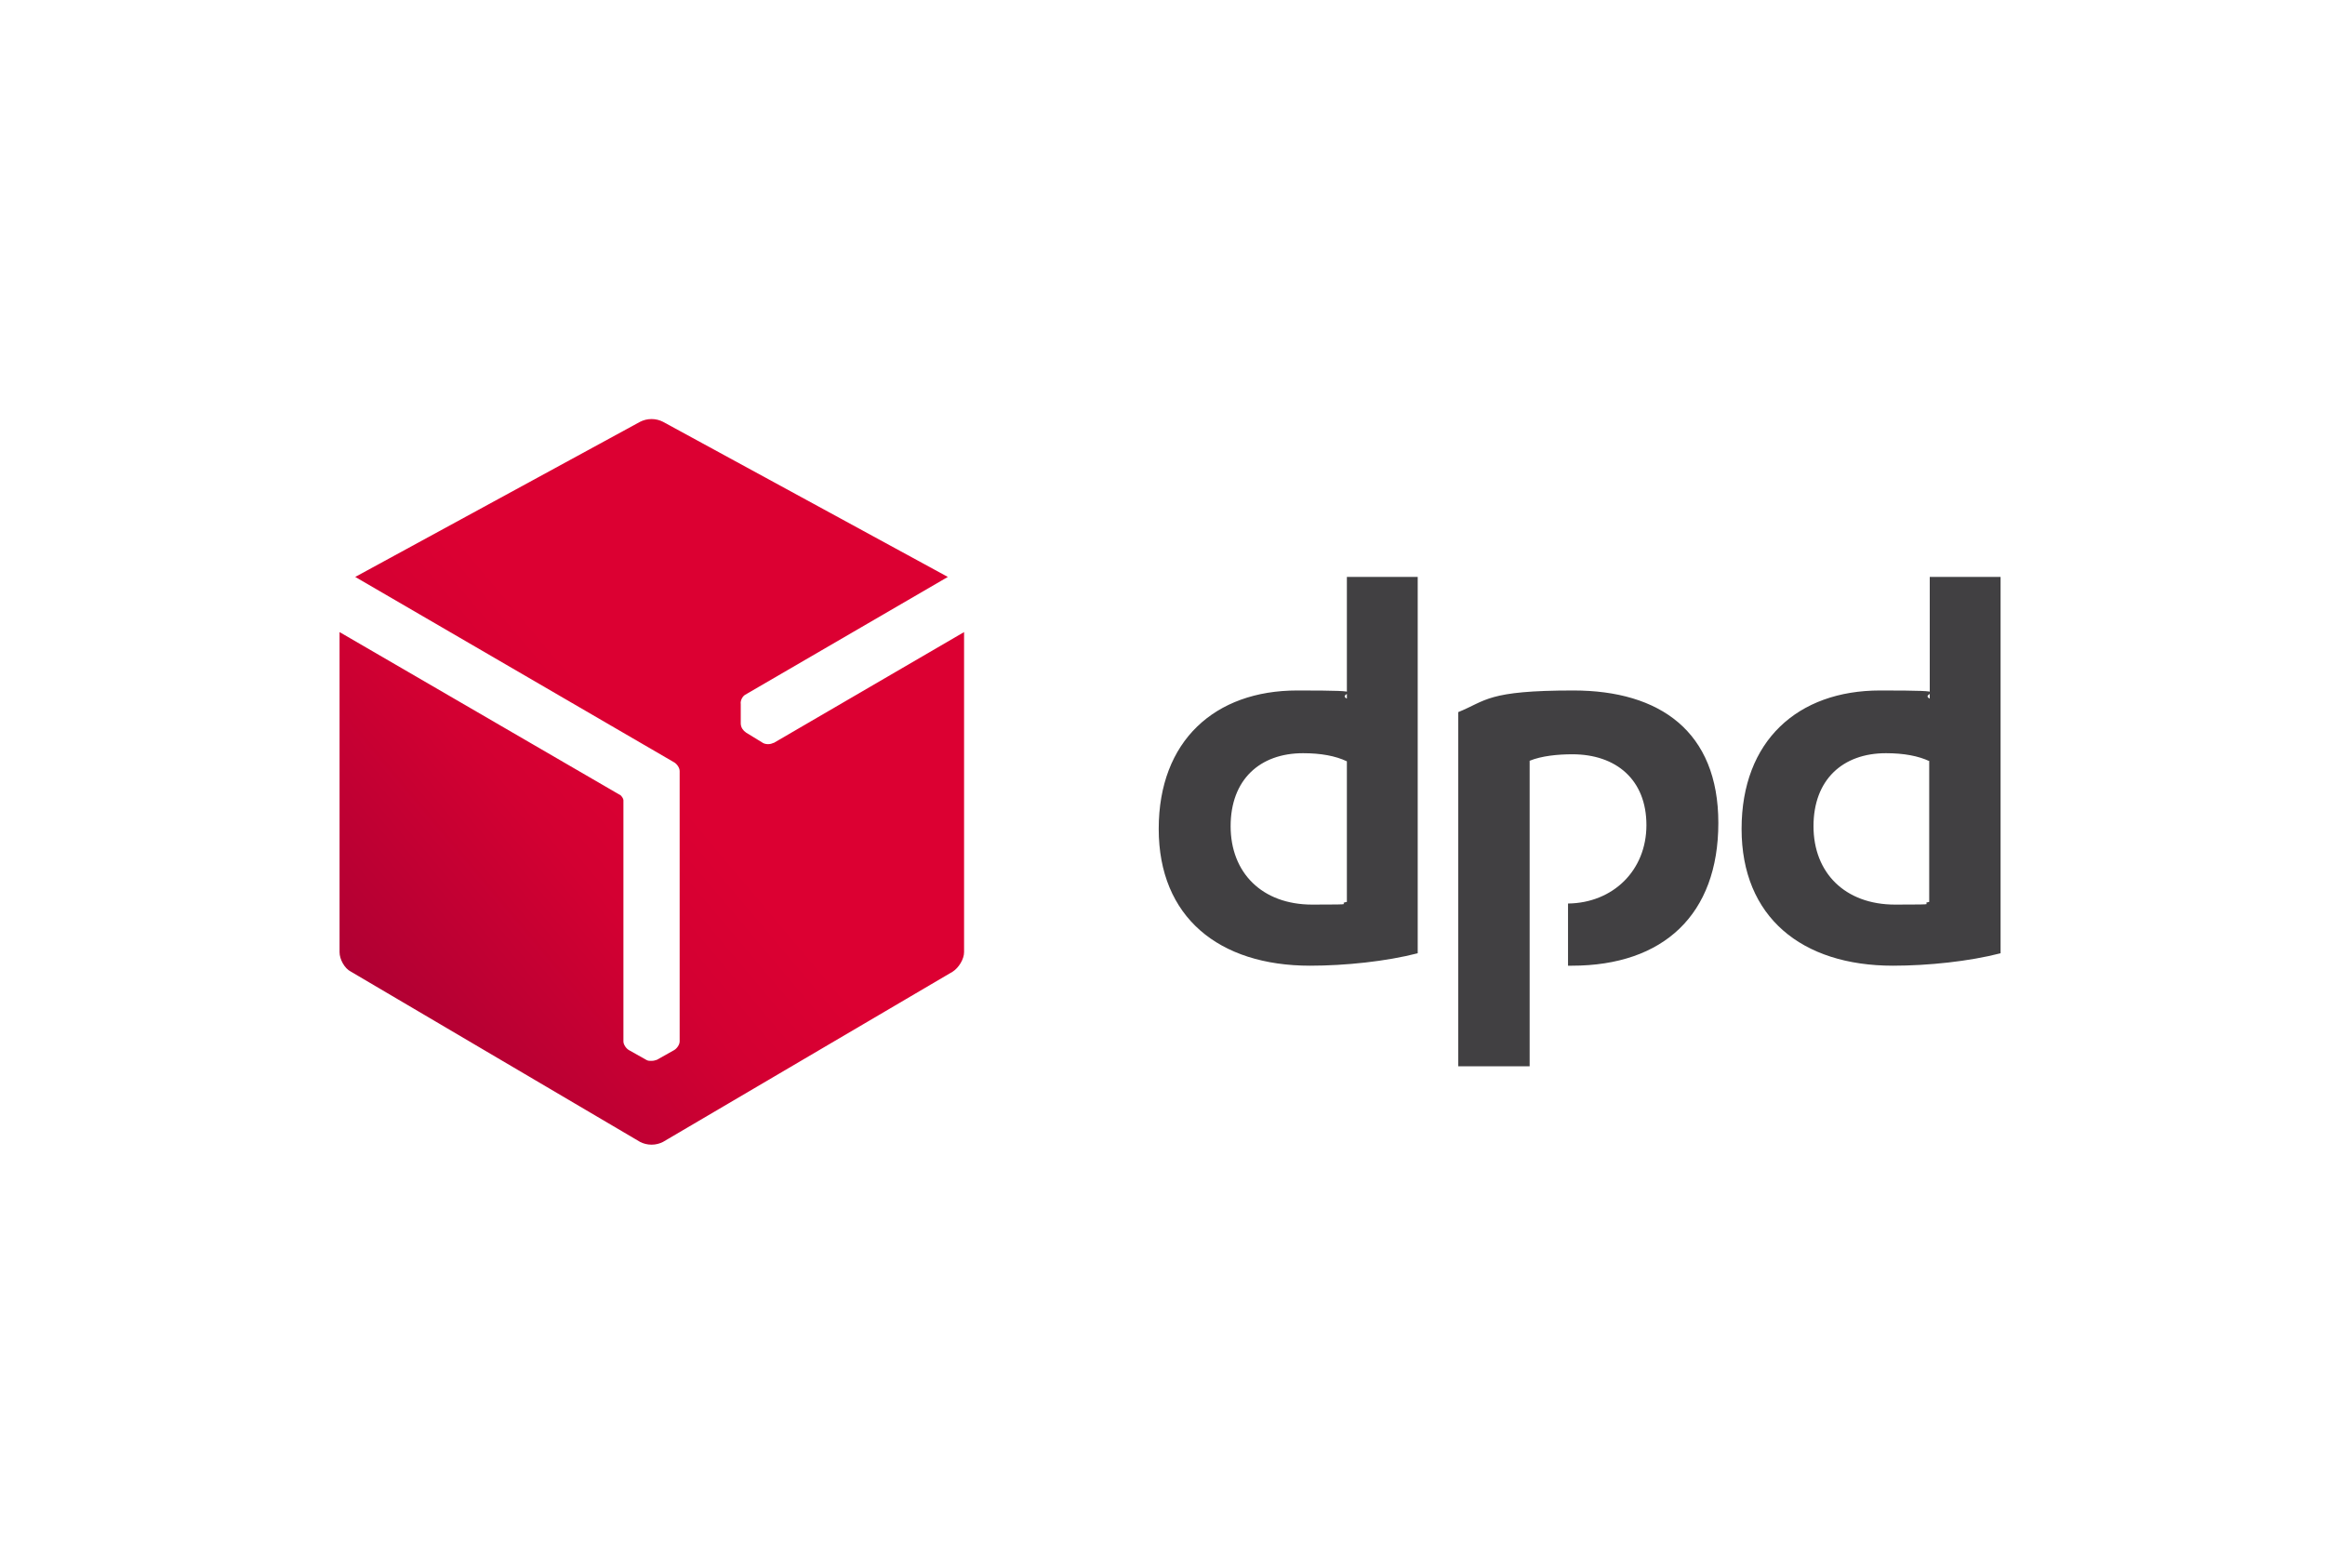 <?xml version="1.0" encoding="UTF-8"?>
<svg xmlns="http://www.w3.org/2000/svg" width="430" height="290" version="1.1" xmlns:xlink="http://www.w3.org/1999/xlink" viewBox="0 0 430 290">
  <defs>
    <style>
      .cls-1 {
        fill: none;
      }

      .cls-2 {
        fill: #414042;
      }

      .cls-3 {
        fill: url(#linear-gradient);
      }

      .cls-4 {
        clip-path: url(#clippath);
      }
    </style>
    <clipPath id="clippath">
      <rect class="cls-1" x="60" y="74" width="310" height="142"/>
    </clipPath>
    <linearGradient id="linear-gradient" x1="63.5" y1="100.4" x2="121.8" y2="149.5" gradientTransform="translate(0 292) scale(1 -1)" gradientUnits="userSpaceOnUse">
      <stop offset="0" stop-color="#a90034"/>
      <stop offset=".3" stop-color="#b03"/>
      <stop offset=".7" stop-color="#d30032"/>
      <stop offset="1" stop-color="#dc0032"/>
    </linearGradient>
  </defs>
  <!-- Generator: Adobe Illustrator 28.7.1, SVG Export Plug-In . SVG Version: 1.2.0 Build 142)  -->
  <g>
    <g id="Layer_1">
      <g class="cls-4">
        <g>
          <path class="cls-2" d="M262.2,176.3c-5.8,1.5-13.4,2.3-19.9,2.3-16.9,0-28-9-28-25.3s10.4-25.6,25.6-25.6,7,.4,9.2,1.5v-22.5h13.1v69.6ZM249.1,140.8c-2.1-1-4.8-1.5-8.1-1.5-8,0-13.4,4.9-13.4,13.5s5.8,14.5,15.1,14.5,4.2-.1,6.4-.5v-26ZM370,176.3c-5.8,1.5-13.4,2.3-19.9,2.3-16.9,0-28-9-28-25.3s10.4-25.6,25.6-25.6,7,.4,9.2,1.5v-22.5h13.1v69.6h0ZM356.9,140.8c-2.1-1-4.8-1.5-8.1-1.5-8,0-13.4,4.9-13.4,13.5s5.8,14.5,15.1,14.5,4.2-.1,6.3-.5v-26ZM282.9,140.7c2.2-.9,5.2-1.2,7.9-1.2,8.1,0,13.7,4.7,13.7,13.1s-6.2,14.4-14.5,14.5v11.5c.2,0,.4,0,.7,0,17,0,27.1-9.5,27.1-26.4s-10.8-24.5-26.8-24.5-16.1,1.9-21.3,4v65.5h13.2v-56.5Z"/>
          <path class="cls-3" d="M143,137.4c-.5.3-1.4.3-1.9,0l-3.1-1.9c-.3-.2-.5-.4-.7-.7,0,0,0,0,0,0-.2-.3-.3-.7-.3-1v-3.6c-.1-.6.3-1.4.8-1.7l37.5-21.8-52.7-28.7c-.6-.3-1.3-.5-2.1-.5-.8,0-1.5.2-2.1.5l-52.7,28.7,59,34.3c.5.3,1,1,1,1.6v50c0,.6-.5,1.3-1,1.6l-3.2,1.8c-.3.1-.6.2-1,.2h0c-.4,0-.7,0-1-.2l-3.2-1.8c-.5-.3-1-1-1-1.6v-44.6c0-.3-.3-.7-.5-.9l-52-30.2v59.2c0,1.3.9,3,2.1,3.6l53.5,31.5c.6.3,1.3.5,2.1.5.8,0,1.5-.2,2.1-.5l53.6-31.5c1.1-.7,2.1-2.3,2.1-3.6v-59.2l-35.2,20.5Z"/>
        </g>
      </g>
    </g>
  </g>
</svg>